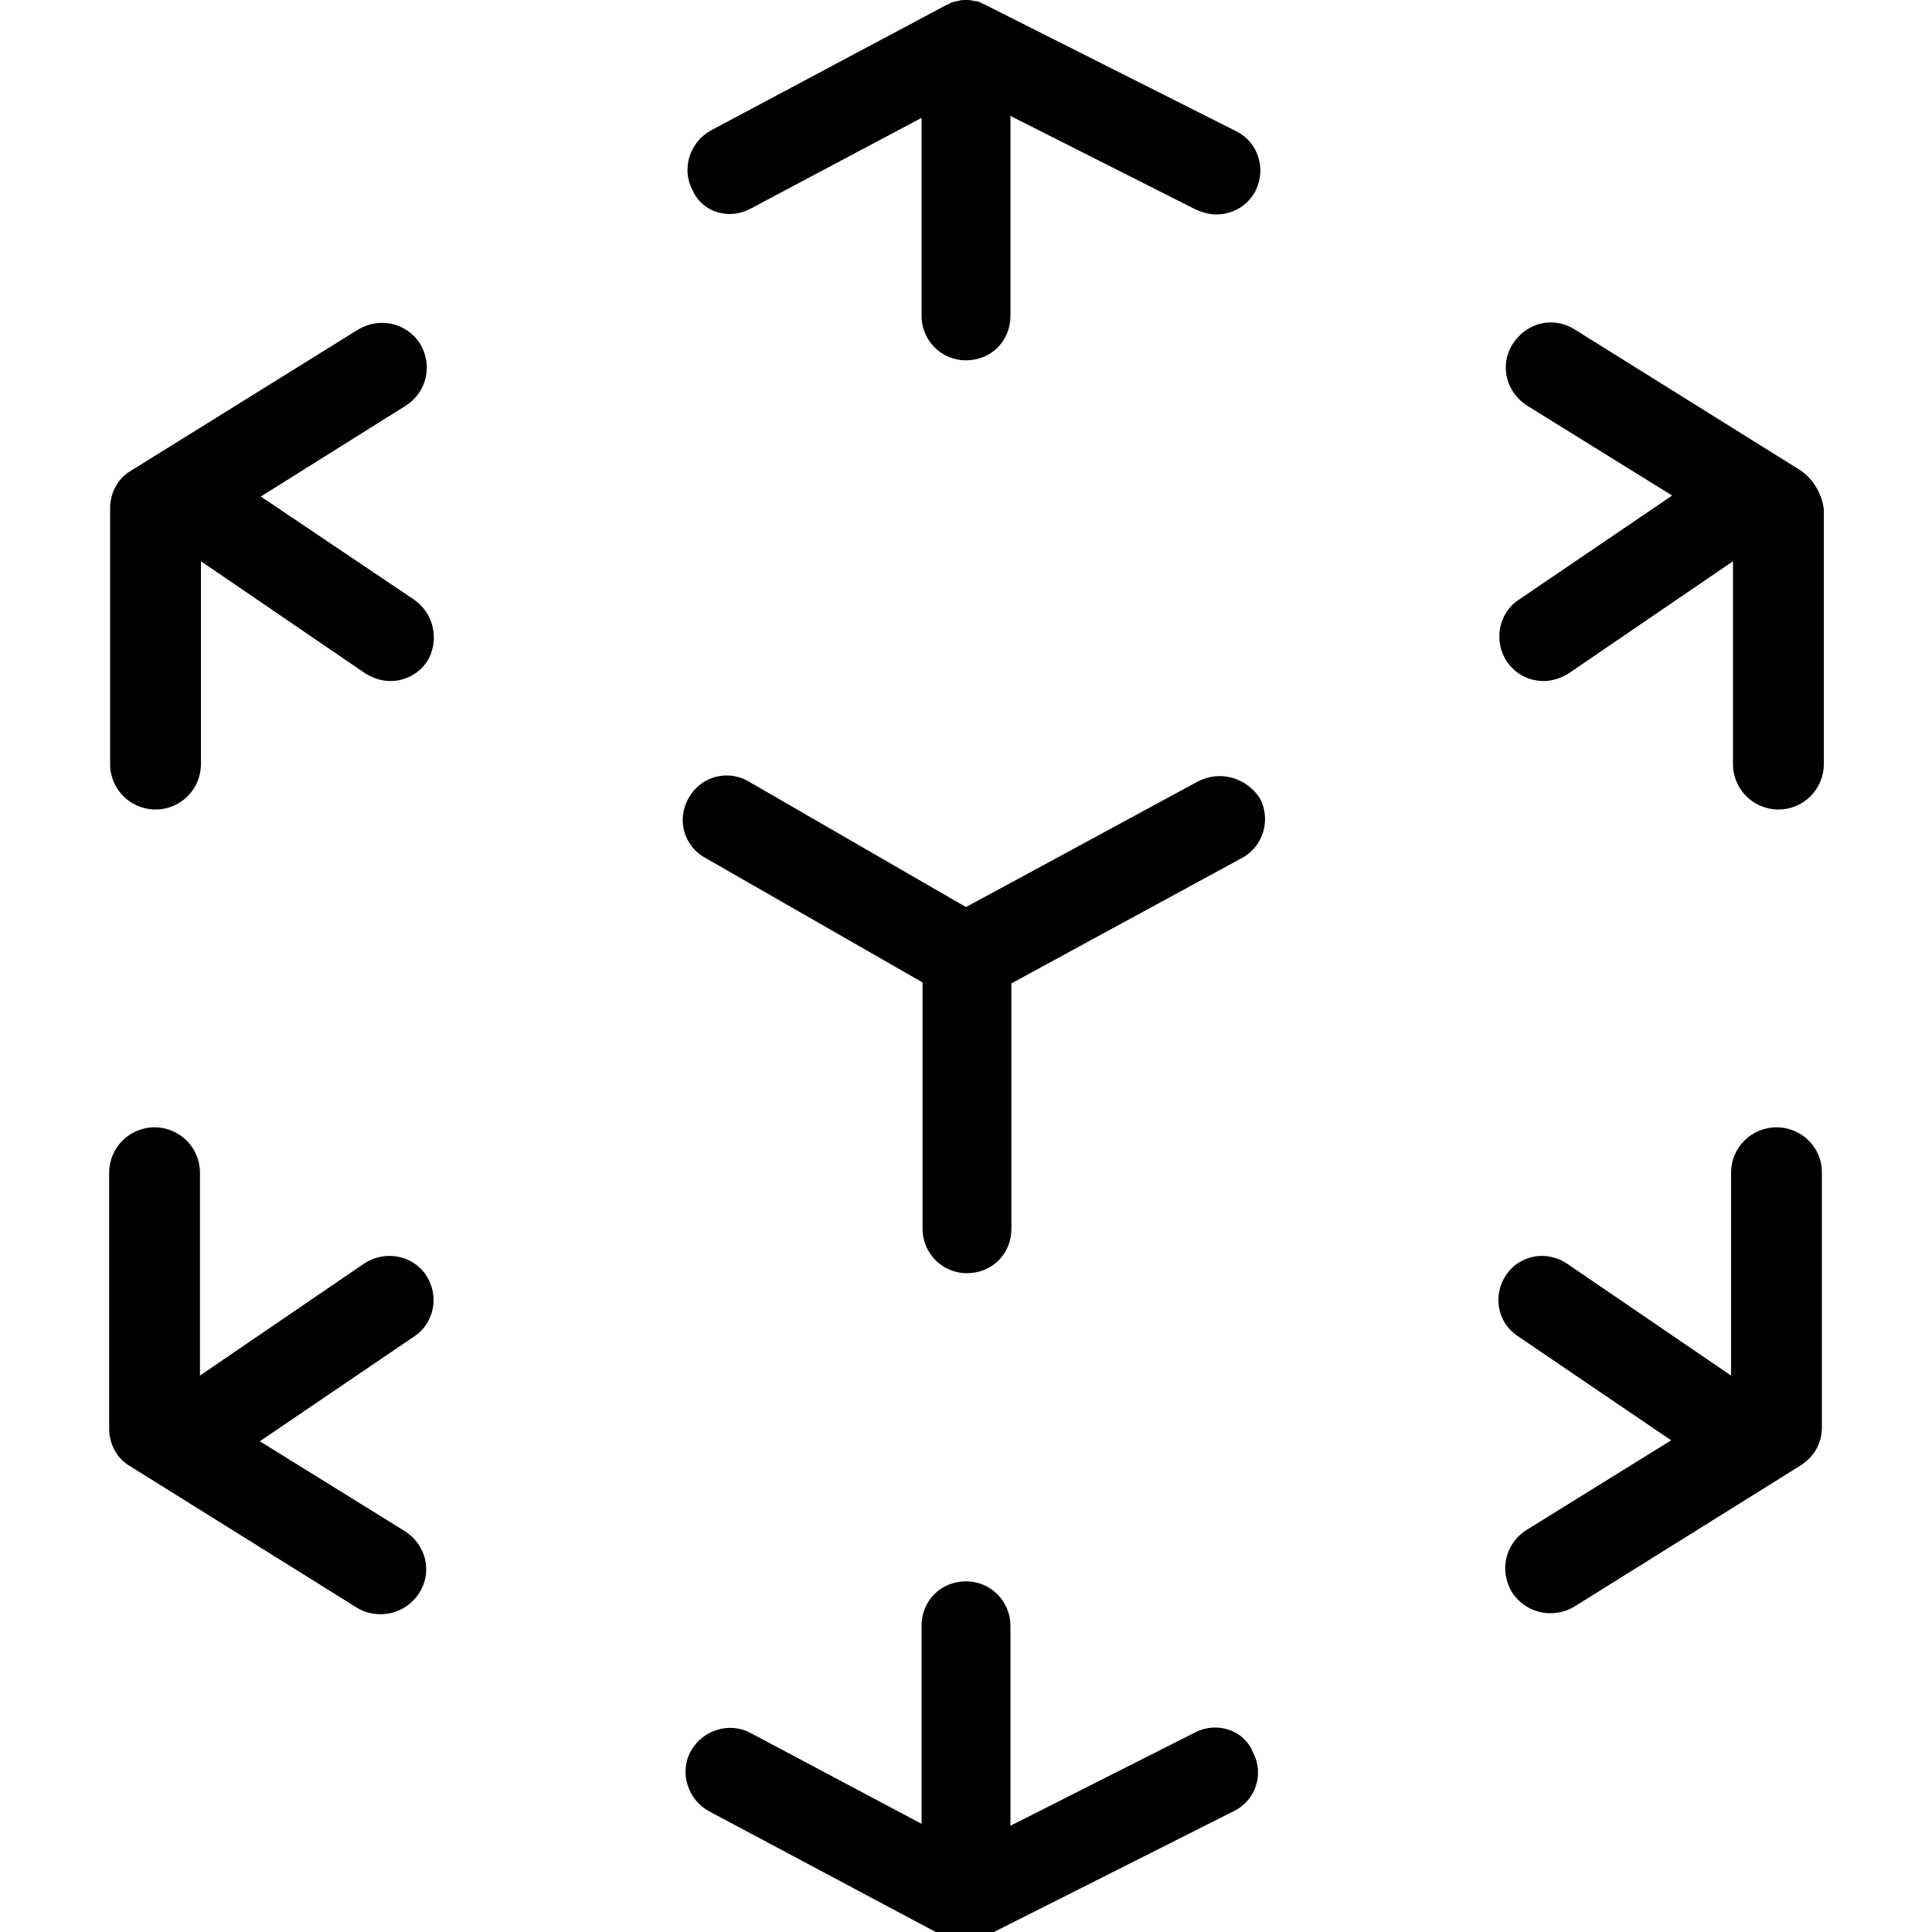 <?xml version="1.0" encoding="utf-8"?>
<!-- Generator: Adobe Illustrator 26.0.3, SVG Export Plug-In . SVG Version: 6.00 Build 0)  -->
<svg version="1.1" id="Capa_1" xmlns="http://www.w3.org/2000/svg" xmlns:xlink="http://www.w3.org/1999/xlink" x="0px" y="0px"
	 viewBox="0 0 200 200" style="enable-background:new 0 0 200 200;" xml:space="preserve">
<g>
	<path d="M42.9,62.1L27,51.4L42,42c2.2-1.4,2.8-4.2,1.5-6.4c-1.4-2.2-4.2-2.8-6.4-1.5L13.6,48.7c-1.4,0.8-2.2,2.3-2.2,3.9v26.5
		c0,2.6,2.1,4.7,4.7,4.7c2.6,0,4.7-2.1,4.7-4.7v-21l17,11.6c0.8,0.5,1.7,0.8,2.6,0.8c1.5,0,2.9-0.7,3.8-2
		C45.5,66.4,45,63.6,42.9,62.1z"/>
	<path d="M186.4,48.7l-23.4-14.6c-2.2-1.4-5-0.7-6.4,1.5c-1.4,2.2-0.7,5,1.5,6.4l15,9.3l-15.9,10.8c-2.1,1.4-2.6,4.3-1.2,6.4
		c0.9,1.3,2.3,2,3.8,2c0.9,0,1.8-0.3,2.6-0.8l17-11.6v21c0,2.6,2.1,4.7,4.7,4.7c2.6,0,4.7-2.1,4.7-4.7V52.7
		C188.6,51.1,187.7,49.6,186.4,48.7z"/>
	<path d="M44.1,132c-1.4-2.1-4.3-2.6-6.4-1.2l-17,11.6v-21c0-2.6-2.1-4.7-4.7-4.7c-2.6,0-4.7,2.1-4.7,4.7v26.5
		c0,1.6,0.8,3.1,2.2,3.9l23.4,14.6c0.8,0.5,1.6,0.7,2.5,0.7c1.6,0,3.1-0.8,4-2.2c1.4-2.2,0.7-5-1.5-6.4l-15-9.3l15.9-10.8
		C45,137,45.5,134.1,44.1,132z"/>
	<path d="M183.9,116.7c-2.6,0-4.7,2.1-4.7,4.7v21l-17-11.6c-2.1-1.4-4.9-0.9-6.3,1.2c-1.4,2.1-0.9,4.9,1.2,6.3l15.9,10.8l-15,9.3
		c-2.2,1.4-2.8,4.2-1.5,6.4c0.9,1.4,2.4,2.2,4,2.2c0.8,0,1.7-0.2,2.5-0.7l23.4-14.6c1.4-0.9,2.2-2.3,2.2-3.9v-26.5
		C188.6,118.8,186.5,116.7,183.9,116.7z"/>
	<path d="M77.7,21.6l17.7-9.4v20.5c0,2.5,2,4.6,4.6,4.6s4.6-2,4.6-4.6V12l19.2,9.7c0.7,0.3,1.4,0.5,2.1,0.5c1.7,0,3.3-0.9,4.1-2.5
		c1.1-2.3,0.2-5-2-6.1L102,0.5c-0.1,0-0.1-0.1-0.2-0.1c-0.1,0-0.1,0-0.2-0.1c-0.2-0.1-0.5-0.2-0.7-0.2c0,0-0.1,0-0.1,0
		C100.5,0,100.3,0,100,0c0,0,0,0,0,0c0,0,0,0,0,0c-0.3,0-0.6,0-0.8,0.1c0,0-0.1,0-0.1,0c-0.3,0.1-0.5,0.1-0.7,0.2c0,0-0.1,0-0.1,0.1
		c-0.1,0-0.2,0.1-0.3,0.1l-24.4,13c-2.2,1.2-3.1,4-1.9,6.2C72.7,22,75.5,22.8,77.7,21.6z"/>
	<path d="M123.8,179.3l-19.2,9.7v-20.7c0-2.5-2-4.6-4.6-4.6s-4.6,2-4.6,4.6v20.5l-17.7-9.4c-2.2-1.2-5-0.3-6.2,1.9
		c-1.2,2.2-0.3,5,1.9,6.2l24.4,13c0.1,0,0.2,0.1,0.3,0.1c0,0,0.1,0,0.1,0.1c0.2,0.1,0.5,0.2,0.7,0.2c0.1,0,0.1,0,0.2,0
		c0.3,0,0.5,0.1,0.8,0.1c0.3,0,0.6,0,0.8-0.1c0,0,0.1,0,0.1,0c0.2-0.1,0.5-0.1,0.7-0.2c0.1,0,0.1,0,0.2-0.1c0.1,0,0.1-0.1,0.2-0.1
		l25.8-13c2.3-1.1,3.2-3.9,2-6.1C128.8,179.1,126,178.2,123.8,179.3z"/>
	<path d="M124,80.9l-24,13l-22.5-13c-2.2-1.3-5-0.5-6.2,1.7c-1.3,2.2-0.5,5,1.7,6.2l22.5,12.9v25.5c0,2.5,2,4.6,4.6,4.6
		s4.6-2,4.6-4.6v-25.4l23.9-13c2.2-1.2,3-4,1.8-6.2C129,80.5,126.3,79.7,124,80.9z"/>
</g>
</svg>
